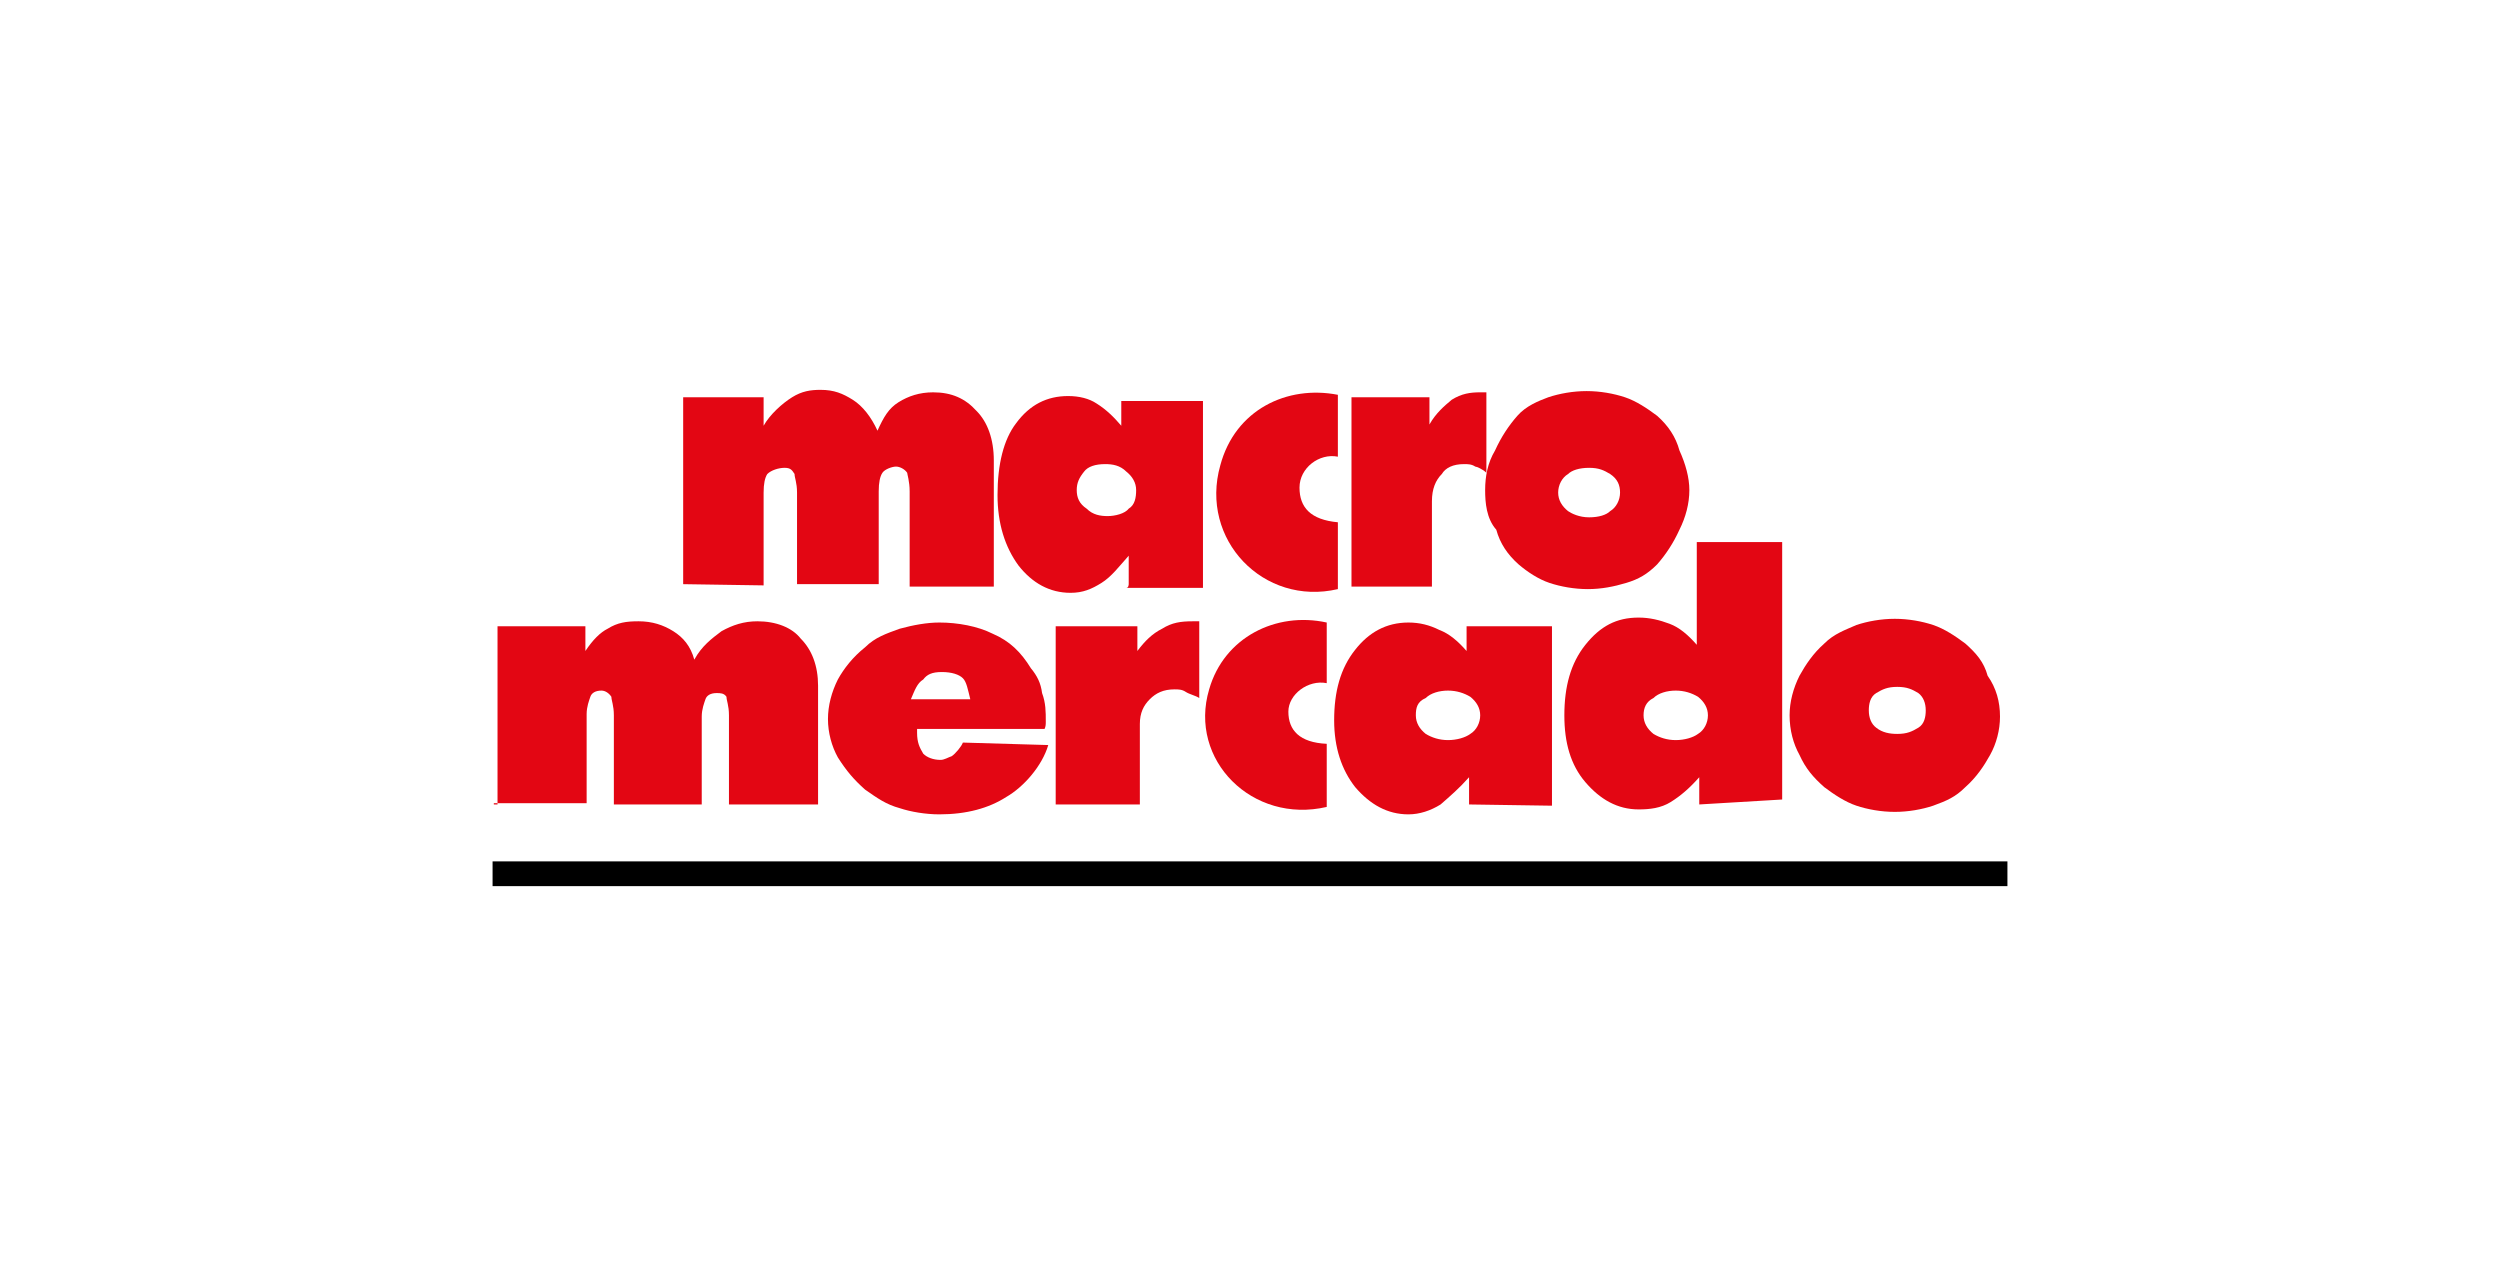 <?xml version="1.0" encoding="utf-8"?>
<!-- Generator: Adobe Illustrator 25.4.1, SVG Export Plug-In . SVG Version: 6.00 Build 0)  -->
<svg version="1.1" id="Capa_1" xmlns="http://www.w3.org/2000/svg" xmlns:xlink="http://www.w3.org/1999/xlink" x="0px" y="0px"
	 viewBox="0 0 202 102" style="enable-background:new 0 0 202 102;" xml:space="preserve">
<style type="text/css">
	.st0{fill-rule:evenodd;clip-rule:evenodd;fill:#E30613;}
</style>
<g>
	<path class="st0" d="M40.2,65V50.6h7.1v2c0.6-0.9,1.2-1.5,1.8-1.8c0.8-0.5,1.5-0.6,2.5-0.6c1.1,0,2,0.3,2.8,0.8
		c0.8,0.5,1.4,1.2,1.7,2.3c0.6-1.1,1.4-1.7,2.2-2.3c0.9-0.5,1.8-0.8,2.9-0.8c1.5,0,2.8,0.5,3.5,1.4c0.9,0.9,1.4,2.2,1.4,3.8V65h-7.2
		v-7.2c0-0.8-0.2-1.2-0.2-1.5c-0.2-0.3-0.5-0.3-0.8-0.3c-0.5,0-0.8,0.2-0.9,0.5s-0.3,0.8-0.3,1.4V65h-7.1v-7.2
		c0-0.8-0.2-1.2-0.2-1.5c-0.2-0.3-0.5-0.5-0.8-0.5c-0.5,0-0.8,0.2-0.9,0.5s-0.3,0.8-0.3,1.4v7.2h-7.5V65H40.2z"/>
	<path d="M162.2,71.6H39.8v-2h122.4V71.6z"/>
	<path class="st0" d="M55.2,47.2V32.1h6.5v2.3c0.5-0.9,1.5-1.8,2.3-2.3c0.8-0.5,1.5-0.6,2.3-0.6c1.1,0,1.8,0.3,2.6,0.8
		c0.8,0.5,1.5,1.4,2,2.5c0.5-1.1,0.9-1.8,1.7-2.3c0.8-0.5,1.7-0.8,2.8-0.8c1.5,0,2.6,0.5,3.5,1.5c0.9,0.9,1.4,2.3,1.4,4v10.2h-6.8
		v-7.7c0-0.8-0.2-1.4-0.2-1.5c-0.2-0.3-0.6-0.5-0.9-0.5s-0.9,0.2-1.1,0.5c-0.2,0.3-0.3,0.8-0.3,1.5v7.5h-6.6v-7.4
		c0-0.8-0.2-1.2-0.2-1.5c-0.2-0.3-0.3-0.5-0.8-0.5c-0.5,0-1.1,0.2-1.4,0.5c-0.2,0.3-0.3,0.8-0.3,1.5v7.5L55.2,47.2L55.2,47.2z"/>
	<path class="st0" d="M87,39.6c0,0.6,0.2,1.1,0.8,1.5c0.5,0.5,1.1,0.6,1.7,0.6s1.4-0.2,1.7-0.6c0.5-0.3,0.6-0.9,0.6-1.5
		s-0.3-1.1-0.8-1.5c-0.5-0.5-1.1-0.6-1.7-0.6c-0.8,0-1.4,0.2-1.7,0.6C87.2,38.6,87,39,87,39.6z M91.2,47.2v-2.3
		c-0.8,0.9-1.4,1.7-2.2,2.2c-0.8,0.5-1.5,0.8-2.5,0.8c-1.7,0-3.1-0.8-4.2-2.2c-1.1-1.5-1.7-3.4-1.7-5.7c0-2.5,0.5-4.5,1.5-5.8
		c1.1-1.5,2.5-2.2,4.2-2.2c0.9,0,1.7,0.2,2.3,0.6c0.8,0.5,1.4,1.1,2,1.8v-2h6.6v15.1h-6.2C91.2,47.5,91.2,47.2,91.2,47.2z"/>
	<path class="st0" d="M108.1,36.9c-1.5-0.3-3.1,0.9-3.1,2.5s0.9,2.6,3.1,2.8v5.4c-6,1.4-11.2-4-9.5-10c1.2-4.5,5.4-6.5,9.5-5.7V36.9
		z"/>
	<path class="st0" d="M109.2,47.2V32.1h6.3v2.2c0.5-0.9,1.2-1.5,1.8-2c0.8-0.5,1.5-0.6,2.3-0.6c0.2,0,0.3,0,0.3,0c0.2,0,0.2,0,0.2,0
		v6.5c-0.3-0.3-0.8-0.5-0.9-0.5c-0.3-0.2-0.6-0.2-0.9-0.2c-0.9,0-1.5,0.3-1.8,0.8c-0.5,0.5-0.8,1.2-0.8,2.2v6.9h-6.5V47.2z"/>
	<path class="st0" d="M114.4,57.8c0,0.6,0.3,1.1,0.8,1.5c0.5,0.3,1.1,0.5,1.8,0.5s1.4-0.2,1.8-0.5c0.5-0.3,0.8-0.9,0.8-1.5
		c0-0.6-0.3-1.1-0.8-1.5c-0.5-0.3-1.1-0.5-1.8-0.5s-1.4,0.2-1.8,0.6C114.5,56.7,114.4,57.2,114.4,57.8z M118.7,65v-2.2
		c-0.8,0.9-1.5,1.5-2.3,2.2c-0.8,0.5-1.7,0.8-2.6,0.8c-1.7,0-3.1-0.8-4.3-2.2c-1.1-1.4-1.7-3.2-1.7-5.4c0-2.3,0.5-4.2,1.7-5.7
		c1.1-1.4,2.5-2.2,4.3-2.2c0.9,0,1.7,0.2,2.5,0.6c0.8,0.3,1.5,0.9,2.2,1.7v-2h6.9v14.5L118.7,65L118.7,65z"/>
	<path class="st0" d="M128.4,41.8c0.8,0,1.4-0.2,1.7-0.5c0.5-0.3,0.8-0.9,0.8-1.5s-0.2-1.1-0.8-1.5c-0.5-0.3-0.9-0.5-1.7-0.5
		c-0.8,0-1.4,0.2-1.7,0.5c-0.5,0.3-0.8,0.9-0.8,1.5s0.3,1.1,0.8,1.5C127,41.5,127.6,41.8,128.4,41.8z M136.5,39.6
		c0,1.1-0.3,2.2-0.8,3.2c-0.5,1.1-1.1,2-1.8,2.8c-0.8,0.8-1.5,1.2-2.5,1.5s-2,0.5-3.1,0.5c-1.1,0-2.2-0.2-3.1-0.5
		c-0.9-0.3-1.8-0.9-2.5-1.5c-0.9-0.8-1.5-1.7-1.8-2.8c-0.8-0.9-0.9-2.2-0.9-3.2c0-1.1,0.2-2.2,0.8-3.2c0.5-1.1,1.1-2,1.8-2.8
		s1.7-1.2,2.5-1.5c0.9-0.3,2-0.5,3.1-0.5s2.2,0.2,3.1,0.5c0.9,0.3,1.8,0.9,2.6,1.5c0.9,0.8,1.5,1.7,1.8,2.8
		C136.2,37.5,136.5,38.6,136.5,39.6z"/>
	<path class="st0" d="M161.6,57.9c0,1.1-0.3,2.2-0.8,3.1c-0.5,0.9-1.1,1.8-2,2.6c-0.8,0.8-1.5,1.1-2.6,1.5c-0.9,0.3-2,0.5-3.1,0.5
		s-2.2-0.2-3.1-0.5c-0.9-0.3-1.8-0.9-2.6-1.5c-0.9-0.8-1.5-1.5-2-2.6c-0.5-0.9-0.8-2-0.8-3.2c0-1.1,0.3-2.2,0.8-3.2
		c0.5-0.9,1.1-1.8,2-2.6c0.8-0.8,1.7-1.1,2.6-1.5c0.9-0.3,2-0.5,3.1-0.5s2.2,0.2,3.1,0.5c0.9,0.3,1.8,0.9,2.6,1.5
		c0.9,0.8,1.5,1.5,1.8,2.6C161.3,55.6,161.6,56.7,161.6,57.9z M153.3,59.3c0.8,0,1.2-0.2,1.7-0.5s0.6-0.9,0.6-1.4
		c0-0.6-0.2-1.1-0.6-1.4c-0.5-0.3-0.9-0.5-1.7-0.5s-1.2,0.2-1.7,0.5c-0.5,0.3-0.6,0.9-0.6,1.4c0,0.6,0.2,1.1,0.6,1.4
		C152.1,59.2,152.7,59.3,153.3,59.3z"/>
	<path class="st0" d="M85.3,65V50.6h6.6v2c0.6-0.8,1.2-1.4,2-1.8c0.8-0.5,1.5-0.6,2.5-0.6c0.2,0,0.3,0,0.3,0c0.2,0,0.2,0,0.2,0v6.2
		c-0.3-0.2-0.8-0.3-1.1-0.5c-0.3-0.2-0.6-0.2-0.9-0.2c-0.9,0-1.5,0.3-2,0.8c-0.5,0.5-0.8,1.1-0.8,2v6.5L85.3,65L85.3,65z"/>
	<path class="st0" d="M73.6,56.5h4.8c-0.2-0.8-0.3-1.4-0.6-1.7c-0.3-0.3-0.9-0.5-1.7-0.5c-0.8,0-1.2,0.2-1.5,0.6
		C74.1,55.2,73.9,55.8,73.6,56.5z M84.4,58.9H74.1v0.3c0,0.8,0.2,1.2,0.5,1.7c0.3,0.3,0.8,0.5,1.4,0.5c0.3,0,0.6-0.2,0.9-0.3
		c0.3-0.2,0.8-0.8,0.9-1.1l6.9,0.2c-0.5,1.7-2,3.4-3.4,4.2c-1.4,0.9-3.2,1.4-5.4,1.4c-1.1,0-2.3-0.2-3.2-0.5
		c-1.1-0.3-1.8-0.8-2.8-1.5c-0.9-0.8-1.5-1.5-2.2-2.6c-0.5-0.9-0.8-2-0.8-3.1c0-1.1,0.3-2.2,0.8-3.2c0.5-0.9,1.2-1.8,2.2-2.6
		c0.8-0.8,1.7-1.1,2.8-1.5c1.1-0.3,2.2-0.5,3.2-0.5c1.5,0,3.1,0.3,4.3,0.9c1.4,0.6,2.3,1.5,3.1,2.8c0.5,0.6,0.8,1.2,0.9,2
		c0.3,0.8,0.3,1.5,0.3,2.3C84.5,58.5,84.5,58.7,84.4,58.9C84.4,58.7,84.4,58.9,84.4,58.9z"/>
	<path class="st0" d="M132.8,57.8c0,0.6,0.3,1.1,0.8,1.5c0.5,0.3,1.1,0.5,1.8,0.5s1.4-0.2,1.8-0.5c0.5-0.3,0.8-0.9,0.8-1.5
		c0-0.6-0.3-1.1-0.8-1.5c-0.5-0.3-1.1-0.5-1.8-0.5s-1.4,0.2-1.8,0.6C133,56.7,132.8,57.2,132.8,57.8z M137.3,65v-2.2
		c-0.8,0.9-1.5,1.5-2.3,2c-0.8,0.5-1.7,0.6-2.6,0.6c-1.7,0-3.1-0.8-4.3-2.2s-1.7-3.2-1.7-5.4c0-2.3,0.5-4.2,1.7-5.7s2.5-2.2,4.3-2.2
		c0.9,0,1.7,0.2,2.5,0.5s1.5,0.9,2.2,1.7v-8.3h6.9v20.8L137.3,65L137.3,65z"/>
	<path class="st0" d="M107.2,55.2c-1.5-0.3-3.1,0.9-3.1,2.3c0,1.5,0.9,2.5,3.1,2.6v5.1c-6,1.4-11.2-3.8-9.5-9.5
		c1.2-4.2,5.4-6.3,9.5-5.4V55.2z"/>
</g>
</svg>
